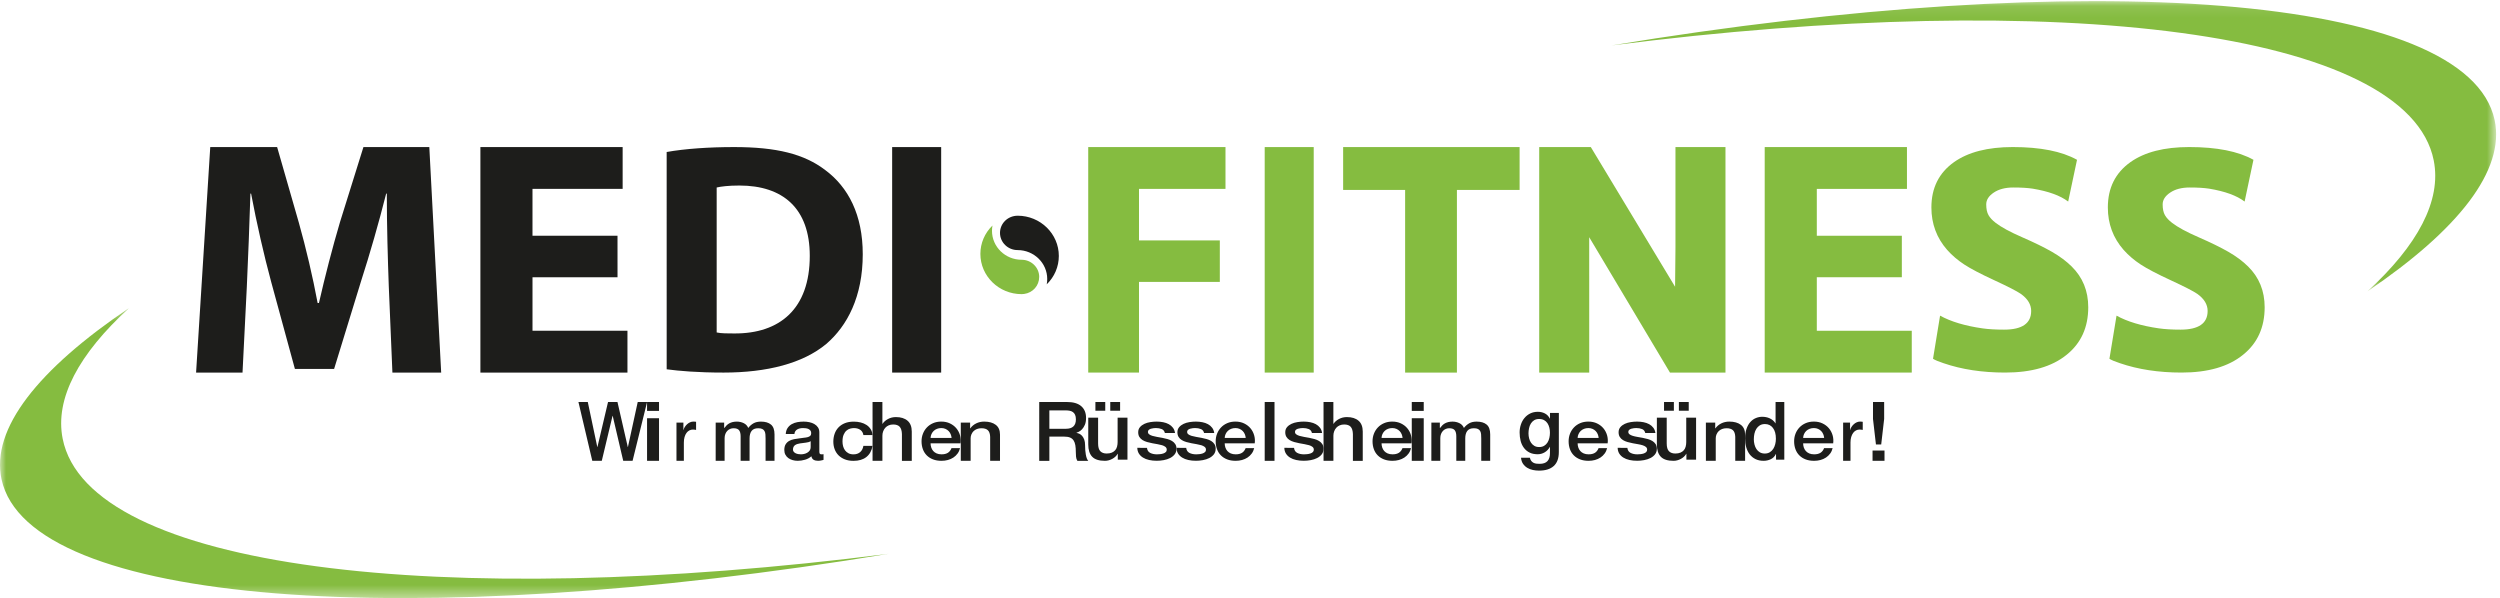 <svg height="50" viewBox="0 0 209 50" width="209" xmlns="http://www.w3.org/2000/svg" xmlns:xlink="http://www.w3.org/1999/xlink"><mask id="a" fill="#fff"><path d="m0 .339h74.336v24.251h-74.336z" fill="#fff" fill-rule="evenodd"/></mask><mask id="b" fill="#fff"><path d="m.271.094h73.988v24.251h-73.988z" fill="#fff" fill-rule="evenodd"/></mask><mask id="c" fill="#fff"><path d="m0 50h209v-49.18h-209z" fill="#fff" fill-rule="evenodd"/></mask><g fill="none" fill-rule="evenodd"><path d="m5.239 11.269c-.668-3.362 1.354-7.089 5.553-10.929-7.602 5.125-11.57 10.098-10.665 14.316 2.258 10.525 34.083 12.833 74.209 6.226-37.714 4.807-66.949 1.2-69.097-9.613" fill="#85bc40" mask="url(#a)" transform="translate(0 25.41)"/><path d="m74.133 10.029c-2.247-10.525-33.923-12.833-73.862-6.226 37.538-4.807 66.636-1.199 68.774 9.613.665 3.362-1.347 7.088-5.527 10.929 7.566-5.125 11.516-10.099 10.615-14.316" fill="#85bc40" mask="url(#b)" transform="translate(134.416)"/><g fill="#1d1d1b"><path d="m32.502 23.932c-.081-2.266-.164-4.979-.164-7.747h-.055c-.606 2.406-1.377 5.09-2.092 7.3l-2.26 7.358h-3.277l-1.983-7.274c-.606-2.238-1.212-4.895-1.68-7.384h-.056c-.081 2.545-.192 5.454-.302 7.803l-.359 7.16h-3.882l1.184-18.852h5.591l1.816 6.322c.606 2.154 1.157 4.504 1.57 6.714h.109c.497-2.181 1.131-4.644 1.762-6.77l1.957-6.266h5.508l.992 18.852h-4.077z"/><path d="m51.625 23.177h-7.108v4.475h7.938v3.495h-12.294v-18.852h11.892v3.497h-7.537v3.917h7.108z"/><path d="m59.914 27.794c.356.083.962.083 1.458.083 3.823.027 6.325-2.061 6.325-6.486 0-3.984-2.254-5.881-5.886-5.881-.908 0-1.541.082-1.897.165zm-4.181-15.087c1.541-.275 3.548-.412 5.639-.412 3.548 0 5.857.577 7.619 1.923 1.924 1.429 3.135 3.737 3.135 7.035 0 3.545-1.293 5.991-3.053 7.503-1.952 1.622-4.949 2.391-8.58 2.391-2.174 0-3.742-.137-4.759-.275z"/><path d="m74.584 31.148h4.098v-18.852h-4.098z" mask="url(#c)"/></g><g fill="#85bc40"><path d="m90.976 12.295h11.475v3.496h-7.231v4.308h6.757v3.468h-6.757v7.58h-4.244z" mask="url(#c)"/><path d="m105.729 31.148h4.098v-18.852h-4.098z" mask="url(#c)"/><path d="m117.468 15.876h-5.182v-3.58h14.753v3.58h-5.241v15.272h-4.33z" mask="url(#c)"/><path d="m86.878 23.153c0-.792-.66-1.437-1.472-1.437-1.365 0-2.476-1.085-2.476-2.419 0-.15.014-.299.041-.444-.647.63-1.011 1.473-1.011 2.372 0 1.856 1.546 3.365 3.446 3.365.087-.002.15-.008.213-.016.729-.1 1.258-.699 1.258-1.422" mask="url(#c)"/></g><path d="m88.518 21.397c0-1.855-1.545-3.363-3.445-3.364l-.028.001c-.81.02-1.445.651-1.445 1.436 0 .792.66 1.437 1.472 1.437 1.365 0 2.476 1.084 2.476 2.417 0 .151-.014.3-.041.446.647-.629 1.011-1.473 1.011-2.374" fill="#1d1d1b" mask="url(#c)"/><path d="m162.19 26.388c.902.499 2.079.852 3.532 1.062.501.072 1.107.108 1.817.108 1.511 0 2.267-.521 2.267-1.561 0-.541-.288-1.017-.864-1.429-.342-.234-1.081-.613-2.216-1.138-1.136-.525-1.975-.964-2.518-1.32-.543-.355-1.019-.762-1.428-1.222-.877-1.001-1.315-2.183-1.315-3.546 0-1.63.631-2.893 1.892-3.789 1.186-.839 2.822-1.259 4.909-1.259 2.313 0 4.104.355 5.373 1.066l-.739 3.49c-.66-.5-1.649-.86-2.969-1.078-.418-.064-.958-.097-1.622-.097-.664 0-1.206.142-1.628.424-.422.282-.632.611-.632.987 0 .375.063.674.188.896.125.222.326.438.601.648.468.363 1.207.764 2.217 1.204 1.01.44 1.839.846 2.486 1.217.647.371 1.196.779 1.647 1.223.927.912 1.39 2.049 1.39 3.413 0 1.679-.601 3.003-1.804 3.971-1.219.993-2.935 1.489-5.148 1.489-1.912 0-3.628-.262-5.148-.784-.401-.13-.693-.253-.877-.367z" fill="#85bc40" mask="url(#c)"/><path d="m176.942 26.388c.902.499 2.079.852 3.532 1.062.501.072 1.107.108 1.817.108 1.511 0 2.267-.521 2.267-1.561 0-.541-.288-1.017-.864-1.429-.342-.234-1.082-.613-2.217-1.138-1.136-.525-1.975-.964-2.518-1.32-.543-.355-1.018-.762-1.428-1.222-.877-1.001-1.315-2.183-1.315-3.546 0-1.63.63-2.893 1.891-3.789 1.186-.839 2.822-1.259 4.909-1.259 2.313 0 4.104.355 5.373 1.066l-.739 3.49c-.66-.5-1.649-.86-2.969-1.078-.418-.064-.958-.097-1.622-.097s-1.207.142-1.628.424c-.422.282-.633.611-.633.987 0 .375.062.674.187.896.125.222.326.438.601.648.468.363 1.207.764 2.217 1.204 1.01.44 1.839.846 2.486 1.217.647.371 1.196.779 1.647 1.223.927.912 1.39 2.049 1.39 3.413 0 1.679-.601 3.003-1.804 3.971-1.219.993-2.935 1.489-5.148 1.489-1.912 0-3.628-.262-5.148-.784-.401-.13-.693-.253-.877-.367z" fill="#85bc40" mask="url(#c)"/><path d="m158.993 23.177h-7.108v4.475h7.938v3.495h-12.294v-18.852h11.892v3.497h-7.536v3.917h7.108z" fill="#85bc40" mask="url(#c)"/><g fill="#1d1d1b"><path d="m48.357 33.607h.782l.794 3.761h.013l.886-3.761h.788l.862 3.761h.013l.819-3.761h.782l-1.213 4.918h-.782l-.88-3.761h-.013l-.899 3.761h-.794z" mask="url(#c)"/><path d="m54.094 38.525h1v-3.561h-1zm0-4.174h1v-.744h-1z" mask="url(#c)"/><path d="m56.553 35.332h.579v.617h.011c.018-.086.053-.17.105-.253.052-.082.115-.157.189-.225s.156-.123.246-.164.182-.062.276-.062c.072 0 .122.002.149.006.027.004.055.008.084.012v.679c-.043-.009-.087-.016-.132-.022-.045-.006-.089-.009-.133-.009-.105 0-.203.024-.295.071-.092.047-.172.117-.241.21-.069.093-.123.207-.162.343-.04.136-.059.292-.059.469v1.519h-.617z" mask="url(#c)"/><path d="m59.831 35.332h.708v.445h.02c.057-.078.118-.15.184-.216.065-.066.139-.121.22-.167.081-.045.173-.081.278-.108.105-.026.225-.04.361-.04.205 0 .397.043.574.13.177.086.303.22.377.401.127-.165.273-.294.44-.389.166-.095.374-.142.623-.142.359 0 .637.082.836.247.199.165.298.44.298.827v2.205h-.748v-1.865c0-.127-.004-.244-.013-.349-.009-.105-.034-.196-.075-.272-.042-.076-.104-.135-.187-.176-.083-.041-.197-.062-.341-.062-.254 0-.437.075-.551.223-.114.148-.17.358-.17.629v1.871h-.748v-2.05c0-.223-.043-.39-.128-.503-.085-.113-.242-.17-.469-.17-.096 0-.189.019-.279.056-.089.037-.168.09-.236.161-.068.07-.122.157-.164.26-.041.103-.063.22-.063.352v1.896h-.747z" mask="url(#c)"/><path d="m67.773 36.882c-.11.068-.246.109-.407.123-.161.014-.322.035-.483.063-.076.012-.15.029-.222.051-.072.022-.136.052-.191.09-.055.038-.098.088-.13.15-.032.062-.048.137-.048.226 0 .076.023.14.07.192.047.052.103.093.168.123.066.03.138.051.216.063.078.012.15.018.213.018.08 0 .167-.01.26-.03.093-.02.181-.054.264-.102.083-.048.152-.109.206-.183.055-.075.083-.166.083-.274zm.724.866c0 .084.012.144.035.18s.069.054.137.054h.076c.029 0 .063-.004.102-.012v.475c-.025.008-.058.017-.098.027-.04.01-.081.019-.124.027-.043.008-.085.014-.127.018-.042.004-.078.006-.108.006-.148 0-.271-.028-.369-.084s-.161-.154-.191-.295c-.144.132-.321.229-.53.289-.21.06-.412.09-.607.09-.148 0-.29-.019-.426-.057-.136-.038-.255-.094-.359-.168-.104-.074-.187-.169-.248-.283-.062-.115-.092-.248-.092-.4 0-.192.037-.349.111-.469.074-.12.172-.215.292-.283.121-.068.256-.117.407-.147.15-.03.302-.053.454-.069.131-.024.256-.041.375-.051s.224-.027.314-.051c.091-.024.163-.061.216-.111.053-.05.079-.125.079-.226 0-.088-.022-.16-.066-.217-.045-.056-.1-.099-.165-.129-.066-.03-.139-.05-.219-.06-.08-.01-.157-.015-.229-.015-.203 0-.371.04-.502.121-.132.08-.205.205-.222.373h-.724c.013-.2.064-.367.153-.499.089-.132.202-.238.34-.319.137-.08.293-.136.467-.169.174-.032.352-.048.534-.048.161 0 .32.016.476.048.157.033.298.085.422.157.125.072.226.165.302.28.076.114.114.254.114.418z" mask="url(#c)"/><path d="m72.18 36.371c-.031-.193-.118-.338-.259-.436-.141-.098-.319-.147-.534-.147-.099 0-.204.015-.316.045-.112.03-.215.087-.309.169-.094.082-.173.196-.235.343-.063.146-.094.338-.094.574 0 .128.017.257.05.385.034.128.088.243.161.343.074.101.169.182.286.244.116.062.258.093.423.093.224 0 .409-.062.554-.186.145-.124.236-.299.272-.523h.766c-.072.405-.243.715-.514.93-.271.215-.63.322-1.078.322-.273 0-.514-.041-.722-.123-.208-.082-.384-.195-.527-.337-.143-.142-.251-.312-.326-.508-.074-.196-.111-.409-.111-.638 0-.232.036-.451.108-.656.071-.205.179-.382.322-.532.143-.15.321-.269.534-.355.213-.086.463-.129.749-.129.202 0 .393.023.575.069.181.046.343.115.483.207.141.092.257.209.346.349.09.141.143.307.161.499z" mask="url(#c)"/><path d="m72.945 33.607h.823v1.825h.014c.101-.16.252-.294.452-.402.199-.108.422-.162.668-.162.409 0 .732.101.968.303.236.202.354.506.354.91v2.445h-.823v-2.239c-.01-.28-.072-.483-.188-.61-.115-.126-.296-.19-.541-.19-.14 0-.265.024-.376.072-.111.048-.205.115-.282.199-.077.085-.137.185-.18.3-.043.115-.065.236-.065.365v2.1h-.823z" mask="url(#c)"/><path d="m79.553 36.611c-.009-.108-.034-.212-.076-.313-.042-.1-.099-.187-.172-.262-.072-.075-.16-.135-.264-.181-.103-.046-.219-.069-.347-.069-.132 0-.252.021-.36.064-.108.042-.201.1-.277.174-.077.074-.139.162-.185.262-.046.101-.071.209-.076.325zm-1.757.451c0 .12.019.237.056.349.037.112.093.211.168.295.075.084.169.151.284.201.114.05.251.075.409.075.22 0 .398-.043.532-.129.134-.086.235-.216.3-.388h.714c-.04.169-.108.319-.205.451-.097.132-.214.244-.35.334-.137.09-.29.158-.459.205-.17.046-.347.069-.532.069-.268 0-.506-.04-.713-.12-.207-.08-.382-.193-.525-.337-.143-.145-.251-.317-.324-.518-.073-.2-.109-.421-.109-.662 0-.22.038-.43.116-.629.077-.199.187-.373.33-.524.143-.151.316-.27.519-.358.202-.088.432-.132.687-.132.269 0 .51.051.723.153s.391.237.532.406c.141.168.243.362.307.58.064.219.08.444.05.677z" mask="url(#c)"/><path d="m80.322 35.332h.78v.469l.014.012c.125-.176.289-.316.491-.417.202-.1.426-.151.671-.151.409 0 .732.091.968.272.236.181.354.453.354.815v2.192h-.823v-2.007c-.01-.251-.072-.433-.188-.546-.115-.113-.296-.17-.541-.17-.14 0-.265.022-.376.065-.111.043-.205.103-.282.179-.077.076-.137.166-.18.269-.043.103-.065.212-.065.327v1.883h-.823z" mask="url(#c)"/><path d="m87.727 35.845h1.391c.271 0 .477-.065.617-.196.14-.131.21-.327.21-.589 0-.156-.023-.284-.068-.382-.045-.099-.107-.176-.186-.231-.079-.055-.17-.092-.272-.11-.102-.018-.207-.028-.315-.028h-1.378zm-.848-2.238h2.314c.534 0 .934.117 1.201.352.267.234.4.56.4.978 0 .234-.034.428-.102.582-.068.154-.147.278-.237.372-.091.095-.18.162-.268.204-.088.041-.153.068-.193.083v.014c.072.009.15.032.234.069.084.037.162.095.234.176.072.08.132.185.18.313.047.129.071.29.071.482 0 .289.021.552.064.789.043.236.11.405.2.506h-.909c-.064-.106-.101-.223-.112-.351-.012-.129-.017-.252-.017-.372 0-.225-.013-.419-.041-.582-.027-.163-.077-.298-.149-.406-.072-.108-.171-.187-.295-.238-.124-.051-.284-.076-.478-.076h-1.249v2.025h-.848z" mask="url(#c)"/><path d="m92.818 34.34h.823v-.734h-.823zm-1.242 0h.823v-.734h-.823zm2.68 4.089h-.809v-.489h-.014c-.101.177-.252.318-.452.425-.2.106-.403.16-.61.16-.491 0-.846-.114-1.065-.343-.219-.228-.328-.574-.328-1.036v-2.228h.823v2.153c0 .308.063.526.187.652.125.127.301.191.527.191.173 0 .318-.025.433-.075.115-.05.209-.117.282-.201.072-.083.124-.184.155-.302.031-.118.047-.245.047-.38v-2.038h.823z" mask="url(#c)"/><path d="m95.887 37.442c.024.201.114.341.271.421.157.08.345.12.563.12.076 0 .162-.005.26-.015.097-.01.189-.029.274-.057.086-.028.156-.069.21-.124.055-.054.079-.125.075-.213-.005-.088-.043-.161-.114-.217-.071-.056-.162-.101-.274-.136-.112-.034-.239-.063-.381-.087-.143-.024-.287-.05-.435-.078-.152-.028-.298-.062-.438-.103-.14-.04-.266-.094-.378-.162-.111-.068-.201-.155-.267-.262-.067-.106-.099-.238-.099-.394 0-.168.048-.31.146-.424.097-.115.221-.206.371-.277.15-.07.316-.12.499-.147.183-.028.357-.042.524-.042.19 0 .372.017.545.051.173.034.33.089.47.165.139.076.256.176.349.298.093.122.151.269.175.442h-.848c-.038-.165-.127-.275-.267-.331-.14-.056-.301-.085-.481-.085-.057 0-.125.004-.203.012-.079.008-.152.023-.221.045-.069.022-.127.054-.175.096-.047.042-.071.097-.071.166 0 .084.034.153.104.205.069.052.159.095.271.129.112.034.239.063.381.087.142.024.29.05.442.078.147.028.292.062.435.102s.269.094.381.162c.112.068.202.154.271.259.069.104.104.233.104.385 0 .184-.05.34-.15.469-.1.128-.229.232-.388.313-.159.08-.336.138-.531.174-.195.036-.387.054-.577.054-.233 0-.448-.022-.645-.066-.197-.044-.368-.111-.513-.202-.145-.09-.259-.203-.342-.337-.083-.135-.127-.294-.132-.478z" mask="url(#c)"/><path d="m99.166 37.442c.024.201.114.341.271.421.157.08.345.12.563.12.076 0 .162-.005.26-.015.097-.01.189-.029.274-.057.086-.028.156-.069.21-.124.055-.054.08-.125.075-.213-.005-.088-.042-.161-.114-.217-.071-.056-.163-.101-.274-.136-.112-.034-.239-.063-.381-.087-.143-.024-.288-.05-.435-.078-.152-.028-.299-.062-.438-.103-.14-.04-.266-.094-.378-.162-.112-.068-.201-.155-.268-.262-.067-.106-.099-.238-.099-.394 0-.168.049-.31.146-.424.098-.115.221-.206.371-.277.149-.07.316-.12.498-.147.183-.028.358-.042.524-.042.19 0 .372.017.545.051.173.034.33.089.47.165.14.076.256.176.349.298.093.122.151.269.175.442h-.848c-.038-.165-.127-.275-.267-.331-.14-.056-.301-.085-.481-.085-.057 0-.125.004-.203.012-.079.008-.153.023-.221.045-.069.022-.127.054-.175.096-.047.042-.071.097-.071.166 0 .084.034.153.103.205.069.052.159.095.271.129.112.034.239.063.381.087.143.024.29.05.442.078.147.028.292.062.435.102s.269.094.381.162c.112.068.202.154.271.259.069.104.103.233.103.385 0 .184-.05.34-.149.469-.1.128-.23.232-.388.313-.16.08-.336.138-.531.174-.195.036-.387.054-.577.054-.233 0-.448-.022-.645-.066-.197-.044-.368-.111-.513-.202-.145-.09-.259-.203-.342-.337-.083-.135-.127-.294-.132-.478z" mask="url(#c)"/><path d="m104.142 36.611c-.009-.108-.034-.212-.076-.313-.042-.1-.099-.187-.172-.262-.072-.075-.16-.135-.264-.181-.103-.046-.219-.069-.346-.069-.132 0-.252.021-.36.064-.108.042-.201.1-.278.174-.077.074-.139.162-.185.262-.046.101-.072.209-.076.325zm-1.757.451c0 .12.018.237.056.349.038.112.094.211.168.295.075.084.17.151.284.201.115.05.251.075.41.075.22 0 .397-.043.532-.129.134-.086.234-.216.3-.388h.714c-.04.169-.108.319-.205.451-.097.132-.214.244-.35.334-.137.09-.29.158-.459.205-.17.046-.347.069-.532.069-.269 0-.506-.04-.713-.12-.207-.08-.382-.193-.525-.337-.143-.145-.252-.317-.324-.518-.073-.2-.109-.421-.109-.662 0-.22.038-.43.116-.629.077-.199.187-.373.33-.524.143-.151.316-.27.519-.358.202-.088.431-.132.687-.132.269 0 .509.051.723.153s.391.237.532.406c.141.168.243.362.307.58.064.219.08.444.05.677z" mask="url(#c)"/><path d="m105.729 38.525h.82v-4.918h-.82z" mask="url(#c)"/><path d="m108.181 37.442c.024.201.114.341.271.421.157.08.344.12.563.12.076 0 .162-.005.26-.015.097-.01.189-.029.274-.057.086-.028.156-.069.211-.124.054-.054.08-.125.075-.213-.005-.088-.042-.161-.114-.217-.071-.056-.162-.101-.274-.136-.112-.034-.239-.063-.381-.087-.143-.024-.287-.05-.435-.078-.152-.028-.298-.062-.438-.103-.14-.04-.266-.094-.378-.162-.112-.068-.201-.155-.267-.262-.067-.106-.1-.238-.1-.394 0-.168.049-.31.146-.424.097-.115.221-.206.371-.277.149-.07.316-.12.499-.147.183-.028.358-.042.524-.042.19 0 .372.017.545.051.173.034.33.089.471.165.14.076.256.176.349.298.093.122.151.269.174.442h-.848c-.038-.165-.127-.275-.267-.331-.14-.056-.301-.085-.482-.085-.057 0-.125.004-.203.012-.079.008-.153.023-.221.045-.069.022-.127.054-.175.096-.047.042-.071.097-.071.166 0 .084.034.153.104.205.068.052.159.095.271.129.112.034.239.063.381.087.142.024.289.05.442.078.147.028.292.062.435.102s.269.094.381.162c.112.068.202.154.271.259.069.104.103.233.103.385 0 .184-.05.34-.149.469-.1.128-.229.232-.388.313-.159.08-.336.138-.531.174-.195.036-.387.054-.577.054-.234 0-.448-.022-.646-.066-.197-.044-.368-.111-.513-.202-.145-.09-.259-.203-.342-.337-.083-.135-.127-.294-.132-.478z" mask="url(#c)"/><path d="m110.647 33.607h.823v1.825h.014c.101-.16.252-.294.452-.402.2-.108.422-.162.668-.162.409 0 .732.101.968.303.236.202.354.506.354.91v2.445h-.823v-2.239c-.01-.28-.072-.483-.188-.61-.115-.126-.296-.19-.541-.19-.139 0-.265.024-.375.072-.111.048-.205.115-.282.199-.077.085-.137.185-.18.3-.043.115-.065.236-.065.365v2.1h-.823z" mask="url(#c)"/><path d="m117.255 36.611c-.009-.108-.034-.212-.076-.313-.042-.1-.099-.187-.172-.262-.073-.075-.16-.135-.264-.181-.103-.046-.219-.069-.347-.069-.132 0-.252.021-.36.064-.108.042-.201.1-.278.174-.077.074-.139.162-.185.262-.046.101-.072.209-.076.325zm-1.757.451c0 .12.019.237.056.349.038.112.094.211.168.295.075.084.169.151.284.201s.251.075.41.075c.22 0 .398-.043.532-.129.134-.086.234-.216.3-.388h.714c-.04.169-.108.319-.205.451-.096.132-.214.244-.35.334-.137.09-.29.158-.459.205-.17.046-.347.069-.532.069-.269 0-.507-.04-.714-.12-.207-.08-.382-.193-.525-.337-.143-.145-.251-.317-.323-.518-.073-.2-.109-.421-.109-.662 0-.22.038-.43.115-.629.077-.199.187-.373.33-.524.143-.151.316-.27.519-.358.203-.088.432-.132.687-.132.269 0 .51.051.723.153.214.102.391.237.532.406.141.168.243.362.307.58.064.219.08.444.05.677z" mask="url(#c)"/><path d="m118.024 38.525h1v-3.561h-1zm0-4.174h1v-.744h-1z" mask="url(#c)"/><path d="m119.663 35.332h.708v.445h.02c.057-.078.118-.15.184-.216.065-.066.139-.121.22-.167.081-.045.174-.081.278-.108.105-.026.225-.04.36-.04.206 0 .397.043.574.13.177.086.302.22.377.401.127-.165.273-.294.44-.389.166-.095.374-.142.623-.142.358 0 .637.082.836.247.199.165.298.44.298.827v2.205h-.748v-1.865c0-.127-.004-.244-.013-.349-.008-.105-.033-.196-.075-.272-.041-.076-.104-.135-.187-.176-.083-.041-.197-.062-.341-.062-.254 0-.437.075-.551.223-.114.148-.17.358-.17.629v1.871h-.748v-2.05c0-.223-.043-.39-.128-.503-.085-.113-.242-.17-.469-.17-.096 0-.189.019-.279.056-.089.037-.168.09-.236.161s-.122.157-.164.26c-.041.103-.062.22-.062.352v1.896h-.748z" mask="url(#c)"/><path d="m128.669 37.373c.165 0 .305-.034.42-.103.115-.069.209-.161.28-.274.072-.114.124-.243.157-.388.033-.144.049-.29.049-.438 0-.147-.017-.29-.052-.428-.035-.138-.088-.26-.16-.367-.072-.107-.165-.191-.28-.254-.115-.063-.253-.094-.414-.094-.165 0-.304.036-.417.107-.114.071-.204.163-.274.277-.07.114-.12.243-.15.388-.031.145-.046.288-.046.431s.017.282.052.417c.035.136.088.257.16.364.071.107.163.193.274.261.111.067.244.1.401.1zm1.649.421c0 .521-.143.91-.427 1.166-.285.256-.694.384-1.229.384-.169 0-.34-.018-.511-.053-.172-.036-.329-.096-.469-.181-.141-.085-.26-.196-.355-.334-.095-.138-.152-.307-.17-.507h.743c.022.107.059.193.111.261.052.067.114.119.186.157.072.038.151.062.238.073.087.011.178.016.274.016.3 0 .519-.076.658-.227.139-.152.209-.37.209-.655v-.528h-.013c-.105.192-.247.341-.427.448-.181.107-.375.161-.583.161-.269 0-.499-.048-.688-.144-.189-.096-.345-.227-.469-.394-.124-.167-.214-.36-.271-.578-.056-.218-.085-.452-.085-.702 0-.231.035-.452.105-.661.069-.209.169-.393.3-.551.13-.158.29-.284.479-.378.189-.094.403-.14.642-.14.213 0 .408.046.587.137.178.092.315.235.411.431h.013v-.474h.743z" mask="url(#c)"/><path d="m133.647 36.611c-.009-.108-.034-.212-.076-.313-.042-.1-.099-.187-.172-.262-.073-.075-.16-.135-.264-.181-.103-.046-.219-.069-.347-.069-.132 0-.252.021-.36.064-.108.042-.201.1-.278.174-.077.074-.139.162-.185.262-.046.101-.072.209-.076.325zm-1.757.451c0 .12.019.237.056.349.038.112.094.211.168.295.075.084.169.151.284.201s.251.075.41.075c.22 0 .398-.043.532-.129.134-.086.234-.216.3-.388h.714c-.04.169-.108.319-.205.451-.096.132-.214.244-.35.334-.137.09-.29.158-.459.205-.17.046-.347.069-.532.069-.269 0-.507-.04-.714-.12-.207-.08-.382-.193-.525-.337-.143-.145-.251-.317-.323-.518-.073-.2-.109-.421-.109-.662 0-.22.038-.43.115-.629.077-.199.187-.373.33-.524.143-.151.316-.27.519-.358.203-.088.432-.132.687-.132.269 0 .51.051.723.153s.391.237.532.406c.141.168.243.362.307.58.064.219.08.444.05.677z" mask="url(#c)"/><path d="m136.048 37.442c.024.201.114.341.271.421.157.08.344.12.563.12.076 0 .162-.005.26-.015.097-.01.189-.029.274-.057.086-.028.156-.069.211-.124.054-.054.079-.125.075-.213-.005-.088-.042-.161-.114-.217-.071-.056-.162-.101-.274-.136-.111-.034-.238-.063-.381-.087-.143-.024-.287-.05-.435-.078-.152-.028-.298-.062-.438-.103-.14-.04-.266-.094-.378-.162-.112-.068-.201-.155-.267-.262-.067-.106-.1-.238-.1-.394 0-.168.049-.31.146-.424.097-.115.221-.206.371-.277.149-.07.316-.12.498-.147.183-.028.358-.042.524-.042.19 0 .372.017.545.051.173.034.33.089.47.165.14.076.256.176.349.298.093.122.151.269.175.442h-.848c-.038-.165-.127-.275-.267-.331-.14-.056-.301-.085-.481-.085-.057 0-.125.004-.203.012-.078.008-.152.023-.221.045-.069.022-.127.054-.175.096-.047.042-.071.097-.071.166 0 .084.034.153.103.205.069.052.159.095.271.129.111.034.238.063.381.087.142.024.289.05.441.078.147.028.292.062.435.102s.269.094.381.162c.111.068.202.154.271.259.068.104.103.233.103.385 0 .184-.05.34-.149.469-.1.128-.23.232-.388.313-.16.08-.336.138-.531.174-.195.036-.387.054-.577.054-.233 0-.448-.022-.645-.066-.197-.044-.368-.111-.513-.202-.145-.09-.259-.203-.342-.337-.083-.135-.127-.294-.132-.478z" mask="url(#c)"/><path d="m140.355 34.34h.823v-.734h-.823zm-1.242 0h.823v-.734h-.823zm2.679 4.089h-.809v-.489h-.014c-.101.177-.252.318-.452.425-.2.106-.404.16-.61.16-.491 0-.847-.114-1.065-.343-.219-.228-.328-.574-.328-1.036v-2.228h.823v2.153c0 .308.063.526.188.652.125.127.301.191.527.191.173 0 .318-.025.433-.075.116-.05.21-.117.282-.201.072-.083.124-.184.155-.302.031-.118.047-.245.047-.38v-2.038h.823z" mask="url(#c)"/><path d="m142.612 35.332h.78v.469l.014.012c.125-.176.289-.316.491-.417.202-.1.426-.151.671-.151.409 0 .732.091.968.272.236.181.354.453.354.815v2.192h-.823v-2.007c-.01-.251-.072-.433-.188-.546-.115-.113-.296-.17-.541-.17-.139 0-.265.022-.375.065-.111.043-.205.103-.282.179-.077.076-.137.166-.18.269-.043.103-.065.212-.065.327v1.883h-.823z" mask="url(#c)"/><path d="m146.62 36.721c0 .149.018.295.054.439.036.144.092.273.167.385.075.113.17.203.285.27.115.067.252.101.41.101.162 0 .302-.036.42-.108.117-.072.213-.167.288-.283.074-.117.13-.249.166-.395.036-.146.055-.296.055-.449 0-.388-.082-.689-.247-.905-.164-.216-.388-.325-.669-.325-.171 0-.315.038-.432.112-.117.074-.214.171-.288.291s-.128.255-.16.405c-.032.151-.048.305-.048.463zm2.548 1.709h-.692v-.473h-.013c-.098.203-.241.348-.429.435-.188.088-.386.132-.595.132-.261 0-.488-.048-.682-.145-.194-.097-.355-.229-.484-.395-.128-.167-.224-.364-.288-.591-.064-.227-.096-.471-.096-.733 0-.315.04-.588.122-.817.081-.23.189-.419.323-.567.135-.149.288-.258.461-.328.173-.07.349-.105.528-.105.102 0 .207.01.314.03.106.02.209.053.307.098.099.045.189.103.272.172.083.07.152.152.208.246h.013v-1.783h.73z" mask="url(#c)"/><path d="m152.499 36.611c-.009-.108-.034-.212-.076-.313-.042-.1-.099-.187-.171-.262-.073-.075-.161-.135-.264-.181-.103-.046-.219-.069-.347-.069-.132 0-.252.021-.36.064-.108.042-.201.1-.278.174-.077.074-.139.162-.185.262-.046.101-.071.209-.076.325zm-1.757.451c0 .12.019.237.056.349.038.112.094.211.169.295.075.084.169.151.284.201.114.05.251.075.41.075.22 0 .397-.043.532-.129.134-.086.235-.216.3-.388h.714c-.04.169-.108.319-.205.451-.097.132-.214.244-.35.334-.137.09-.29.158-.459.205-.17.046-.347.069-.532.069-.269 0-.507-.04-.714-.12-.207-.08-.382-.193-.525-.337-.143-.145-.251-.317-.324-.518-.073-.2-.109-.421-.109-.662 0-.22.038-.43.115-.629.077-.199.187-.373.331-.524.143-.151.316-.27.519-.358.202-.088.431-.132.687-.132.269 0 .51.051.723.153.214.102.391.237.532.406.141.168.243.362.308.58.064.219.08.444.05.677z" mask="url(#c)"/><path d="m154.086 35.332h.579v.617h.011c.018-.086.053-.17.106-.253.052-.082.115-.157.189-.225.074-.068.156-.123.246-.164.09-.041.182-.062.276-.062.072 0 .122.002.148.006.027.004.055.008.084.012v.679c-.043-.009-.087-.016-.133-.022-.045-.006-.089-.009-.133-.009-.104 0-.203.024-.295.071-.092.047-.172.117-.241.21-.068.093-.122.207-.163.343-.04.136-.059.292-.059.469v1.519h-.617z" mask="url(#c)"/><path d="m156.583 33.607h.932v1.419l-.246 2.129h-.441l-.246-2.129zm-.038 4.918h1v-.861h-1z" mask="url(#c)"/></g><path d="m128.678 12.295h4.314l7.045 11.678.032-3.269v-8.409h4.181v18.852h-4.641l-6.751-11.316.001 3.25v8.066h-4.181z" fill="#85bc40" mask="url(#c)"/></g></svg>